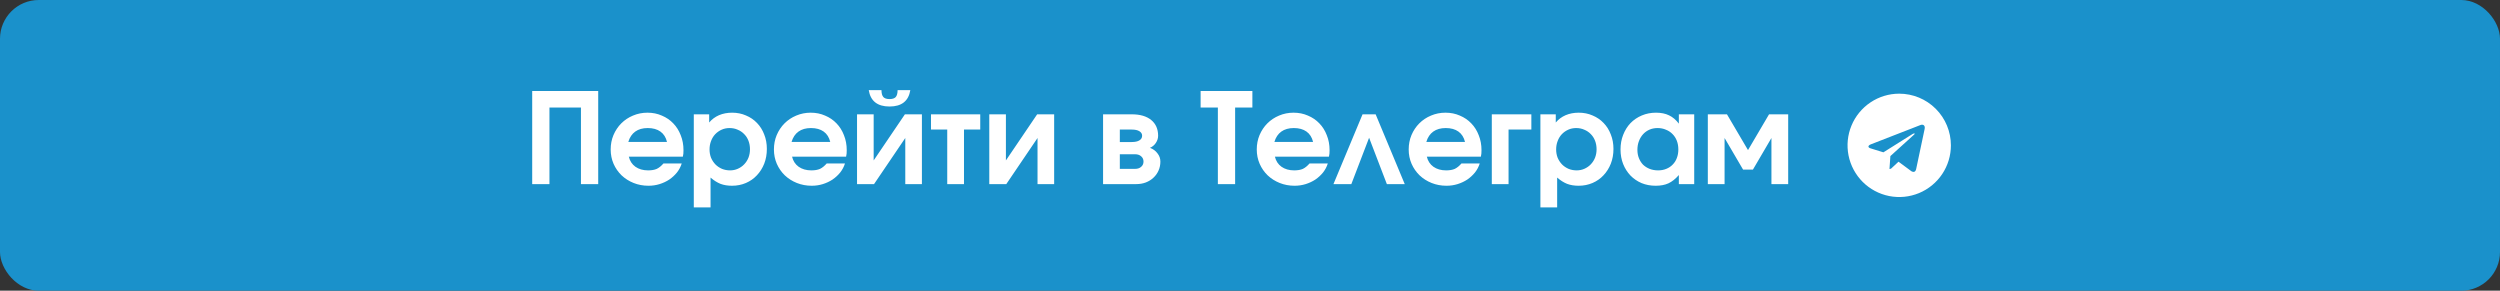 <?xml version="1.0" encoding="UTF-8"?> <svg xmlns="http://www.w3.org/2000/svg" width="258" height="30" viewBox="0 0 258 30" fill="none"><rect x="0" y="0" width="258" height="30" fill="#333333" stroke="none"/><rect width="258" height="30" rx="4" fill="#1A91CB"></rect><path d="M54.923 9.393H61.735V19H59.954V11.096H56.704V19H54.923V9.393ZM70.354 16.868C70.25 17.206 70.085 17.518 69.86 17.804C69.635 18.081 69.371 18.324 69.067 18.532C68.764 18.731 68.43 18.887 68.066 19C67.702 19.113 67.321 19.169 66.922 19.169C66.376 19.169 65.865 19.074 65.388 18.883C64.912 18.692 64.496 18.428 64.14 18.09C63.794 17.752 63.52 17.358 63.321 16.907C63.122 16.448 63.022 15.954 63.022 15.425C63.022 14.896 63.117 14.402 63.308 13.943C63.508 13.475 63.776 13.072 64.114 12.734C64.461 12.387 64.864 12.119 65.323 11.928C65.791 11.729 66.29 11.629 66.818 11.629C67.356 11.629 67.85 11.729 68.3 11.928C68.76 12.119 69.154 12.387 69.483 12.734C69.812 13.072 70.068 13.479 70.25 13.956C70.441 14.424 70.536 14.94 70.536 15.503C70.536 15.642 70.532 15.759 70.523 15.854C70.514 15.941 70.497 16.045 70.471 16.166H64.894C64.998 16.608 65.224 16.955 65.57 17.206C65.925 17.457 66.363 17.583 66.883 17.583C67.247 17.583 67.546 17.531 67.78 17.427C68.014 17.314 68.244 17.128 68.469 16.868H70.354ZM68.833 14.645C68.721 14.177 68.495 13.822 68.157 13.579C67.819 13.336 67.382 13.215 66.844 13.215C66.324 13.215 65.895 13.336 65.557 13.579C65.219 13.822 64.981 14.177 64.842 14.645H68.833ZM71.6 11.798H73.186V12.643C73.463 12.314 73.801 12.062 74.2 11.889C74.607 11.716 75.058 11.629 75.552 11.629C76.072 11.629 76.548 11.724 76.981 11.915C77.424 12.097 77.805 12.357 78.126 12.695C78.446 13.024 78.693 13.419 78.867 13.878C79.049 14.329 79.139 14.827 79.139 15.373C79.139 15.919 79.049 16.426 78.867 16.894C78.684 17.353 78.433 17.752 78.112 18.09C77.8 18.428 77.424 18.692 76.981 18.883C76.54 19.074 76.058 19.169 75.538 19.169C75.097 19.169 74.702 19.104 74.356 18.974C74.009 18.835 73.666 18.619 73.329 18.324V21.405H71.6V11.798ZM75.344 17.583C75.629 17.583 75.898 17.527 76.15 17.414C76.401 17.301 76.618 17.15 76.799 16.959C76.99 16.76 77.138 16.53 77.242 16.27C77.346 16.001 77.397 15.715 77.397 15.412C77.397 15.091 77.346 14.797 77.242 14.528C77.138 14.259 76.99 14.03 76.799 13.839C76.609 13.64 76.383 13.488 76.124 13.384C75.872 13.271 75.595 13.215 75.291 13.215C74.997 13.215 74.724 13.271 74.472 13.384C74.221 13.497 74 13.653 73.809 13.852C73.627 14.043 73.484 14.277 73.38 14.554C73.276 14.823 73.225 15.113 73.225 15.425C73.225 15.728 73.276 16.014 73.38 16.283C73.493 16.543 73.645 16.773 73.835 16.972C74.026 17.163 74.251 17.314 74.511 17.427C74.772 17.531 75.049 17.583 75.344 17.583ZM87.201 16.868C87.097 17.206 86.932 17.518 86.707 17.804C86.481 18.081 86.217 18.324 85.914 18.532C85.611 18.731 85.277 18.887 84.913 19C84.549 19.113 84.168 19.169 83.769 19.169C83.223 19.169 82.712 19.074 82.235 18.883C81.758 18.692 81.342 18.428 80.987 18.09C80.64 17.752 80.367 17.358 80.168 16.907C79.969 16.448 79.869 15.954 79.869 15.425C79.869 14.896 79.964 14.402 80.155 13.943C80.354 13.475 80.623 13.072 80.961 12.734C81.308 12.387 81.71 12.119 82.17 11.928C82.638 11.729 83.136 11.629 83.665 11.629C84.202 11.629 84.696 11.729 85.147 11.928C85.606 12.119 86.001 12.387 86.33 12.734C86.659 13.072 86.915 13.479 87.097 13.956C87.287 14.424 87.383 14.94 87.383 15.503C87.383 15.642 87.379 15.759 87.37 15.854C87.361 15.941 87.344 16.045 87.318 16.166H81.741C81.845 16.608 82.07 16.955 82.417 17.206C82.772 17.457 83.21 17.583 83.73 17.583C84.094 17.583 84.393 17.531 84.627 17.427C84.861 17.314 85.091 17.128 85.316 16.868H87.201ZM85.68 14.645C85.567 14.177 85.342 13.822 85.004 13.579C84.666 13.336 84.228 13.215 83.691 13.215C83.171 13.215 82.742 13.336 82.404 13.579C82.066 13.822 81.828 14.177 81.689 14.645H85.68ZM90.968 9.302C90.968 9.631 91.033 9.87 91.163 10.017C91.293 10.156 91.505 10.225 91.8 10.225C92.095 10.225 92.307 10.156 92.437 10.017C92.567 9.87 92.632 9.631 92.632 9.302H93.945C93.763 10.429 93.048 10.992 91.8 10.992C90.552 10.992 89.837 10.429 89.655 9.302H90.968ZM88.446 11.798H90.162V16.556L93.386 11.798H95.141V19H93.425V14.242L90.201 19H88.446V11.798ZM97.755 13.371H96.078V11.798H101.161V13.371H99.484V19H97.755V13.371ZM102.094 11.798H103.81V16.556L107.034 11.798H108.789V19H107.073V14.242L103.849 19H102.094V11.798ZM113.837 11.798H116.801C117.659 11.798 118.326 11.993 118.803 12.383C119.279 12.773 119.518 13.315 119.518 14.008C119.518 14.268 119.44 14.515 119.284 14.749C119.128 14.983 118.924 15.152 118.673 15.256C119.002 15.377 119.262 15.568 119.453 15.828C119.652 16.079 119.752 16.361 119.752 16.673C119.752 17.011 119.687 17.323 119.557 17.609C119.435 17.886 119.262 18.129 119.037 18.337C118.82 18.545 118.556 18.71 118.244 18.831C117.94 18.944 117.611 19 117.256 19H113.837V11.798ZM116.788 14.658C117.134 14.658 117.399 14.602 117.581 14.489C117.771 14.376 117.867 14.216 117.867 14.008C117.867 13.809 117.771 13.653 117.581 13.54C117.399 13.427 117.134 13.371 116.788 13.371H115.566V14.658H116.788ZM117.139 17.427C117.399 17.427 117.607 17.358 117.763 17.219C117.927 17.08 118.01 16.898 118.01 16.673C118.01 16.448 117.927 16.266 117.763 16.127C117.607 15.988 117.399 15.919 117.139 15.919H115.566V17.427H117.139ZM125.684 11.096H123.903V9.393H129.246V11.096H127.465V19H125.684V11.096ZM137.03 16.868C136.926 17.206 136.761 17.518 136.536 17.804C136.311 18.081 136.046 18.324 135.743 18.532C135.44 18.731 135.106 18.887 134.742 19C134.378 19.113 133.997 19.169 133.598 19.169C133.052 19.169 132.541 19.074 132.064 18.883C131.587 18.692 131.171 18.428 130.816 18.09C130.469 17.752 130.196 17.358 129.997 16.907C129.798 16.448 129.698 15.954 129.698 15.425C129.698 14.896 129.793 14.402 129.984 13.943C130.183 13.475 130.452 13.072 130.79 12.734C131.137 12.387 131.54 12.119 131.999 11.928C132.467 11.729 132.965 11.629 133.494 11.629C134.031 11.629 134.525 11.729 134.976 11.928C135.435 12.119 135.83 12.387 136.159 12.734C136.488 13.072 136.744 13.479 136.926 13.956C137.117 14.424 137.212 14.94 137.212 15.503C137.212 15.642 137.208 15.759 137.199 15.854C137.19 15.941 137.173 16.045 137.147 16.166H131.57C131.674 16.608 131.899 16.955 132.246 17.206C132.601 17.457 133.039 17.583 133.559 17.583C133.923 17.583 134.222 17.531 134.456 17.427C134.69 17.314 134.92 17.128 135.145 16.868H137.03ZM135.509 14.645C135.396 14.177 135.171 13.822 134.833 13.579C134.495 13.336 134.057 13.215 133.52 13.215C133 13.215 132.571 13.336 132.233 13.579C131.895 13.822 131.657 14.177 131.518 14.645H135.509ZM140.615 11.798H141.967L144.97 19H143.124L141.291 14.216L139.458 19H137.612L140.615 11.798ZM152.709 16.868C152.605 17.206 152.44 17.518 152.215 17.804C151.989 18.081 151.725 18.324 151.422 18.532C151.118 18.731 150.785 18.887 150.421 19C150.057 19.113 149.675 19.169 149.277 19.169C148.731 19.169 148.219 19.074 147.743 18.883C147.266 18.692 146.85 18.428 146.495 18.09C146.148 17.752 145.875 17.358 145.676 16.907C145.476 16.448 145.377 15.954 145.377 15.425C145.377 14.896 145.472 14.402 145.663 13.943C145.862 13.475 146.131 13.072 146.469 12.734C146.815 12.387 147.218 12.119 147.678 11.928C148.146 11.729 148.644 11.629 149.173 11.629C149.71 11.629 150.204 11.729 150.655 11.928C151.114 12.119 151.508 12.387 151.838 12.734C152.167 13.072 152.423 13.479 152.605 13.956C152.795 14.424 152.891 14.94 152.891 15.503C152.891 15.642 152.886 15.759 152.878 15.854C152.869 15.941 152.852 16.045 152.826 16.166H147.249C147.353 16.608 147.578 16.955 147.925 17.206C148.28 17.457 148.718 17.583 149.238 17.583C149.602 17.583 149.901 17.531 150.135 17.427C150.369 17.314 150.598 17.128 150.824 16.868H152.709ZM151.188 14.645C151.075 14.177 150.85 13.822 150.512 13.579C150.174 13.336 149.736 13.215 149.199 13.215C148.679 13.215 148.25 13.336 147.912 13.579C147.574 13.822 147.335 14.177 147.197 14.645H151.188ZM153.954 11.798H158.036V13.371H155.683V19H153.954V11.798ZM158.969 11.798H160.555V12.643C160.832 12.314 161.17 12.062 161.569 11.889C161.976 11.716 162.427 11.629 162.921 11.629C163.441 11.629 163.917 11.724 164.351 11.915C164.793 12.097 165.174 12.357 165.495 12.695C165.815 13.024 166.062 13.419 166.236 13.878C166.418 14.329 166.509 14.827 166.509 15.373C166.509 15.919 166.418 16.426 166.236 16.894C166.054 17.353 165.802 17.752 165.482 18.09C165.17 18.428 164.793 18.692 164.351 18.883C163.909 19.074 163.428 19.169 162.908 19.169C162.466 19.169 162.071 19.104 161.725 18.974C161.378 18.835 161.036 18.619 160.698 18.324V21.405H158.969V11.798ZM162.713 17.583C162.999 17.583 163.267 17.527 163.519 17.414C163.77 17.301 163.987 17.15 164.169 16.959C164.359 16.76 164.507 16.53 164.611 16.27C164.715 16.001 164.767 15.715 164.767 15.412C164.767 15.091 164.715 14.797 164.611 14.528C164.507 14.259 164.359 14.03 164.169 13.839C163.978 13.64 163.753 13.488 163.493 13.384C163.241 13.271 162.964 13.215 162.661 13.215C162.366 13.215 162.093 13.271 161.842 13.384C161.59 13.497 161.369 13.653 161.179 13.852C160.997 14.043 160.854 14.277 160.75 14.554C160.646 14.823 160.594 15.113 160.594 15.425C160.594 15.728 160.646 16.014 160.75 16.283C160.862 16.543 161.014 16.773 161.205 16.972C161.395 17.163 161.621 17.314 161.881 17.427C162.141 17.531 162.418 17.583 162.713 17.583ZM167.238 15.425C167.238 14.879 167.329 14.376 167.511 13.917C167.693 13.449 167.944 13.046 168.265 12.708C168.594 12.37 168.984 12.106 169.435 11.915C169.886 11.724 170.375 11.629 170.904 11.629C171.424 11.629 171.87 11.72 172.243 11.902C172.616 12.075 172.954 12.361 173.257 12.76V11.798H174.843V19H173.257V18.064C172.91 18.463 172.551 18.749 172.178 18.922C171.814 19.087 171.376 19.169 170.865 19.169C170.336 19.169 169.851 19.078 169.409 18.896C168.967 18.705 168.586 18.445 168.265 18.116C167.944 17.778 167.693 17.384 167.511 16.933C167.329 16.474 167.238 15.971 167.238 15.425ZM168.98 15.464C168.98 15.776 169.032 16.062 169.136 16.322C169.24 16.582 169.383 16.807 169.565 16.998C169.756 17.18 169.981 17.323 170.241 17.427C170.51 17.531 170.8 17.583 171.112 17.583C171.424 17.583 171.706 17.531 171.957 17.427C172.217 17.323 172.438 17.176 172.62 16.985C172.811 16.794 172.954 16.569 173.049 16.309C173.153 16.04 173.205 15.746 173.205 15.425C173.205 15.096 173.153 14.797 173.049 14.528C172.945 14.259 172.798 14.03 172.607 13.839C172.416 13.64 172.187 13.488 171.918 13.384C171.658 13.271 171.372 13.215 171.06 13.215C170.757 13.215 170.475 13.271 170.215 13.384C169.964 13.497 169.747 13.653 169.565 13.852C169.383 14.051 169.24 14.29 169.136 14.567C169.032 14.836 168.98 15.135 168.98 15.464ZM176.247 11.798H178.223L180.394 15.49L182.565 11.798H184.541V19H182.812V14.242L180.901 17.505H179.887L177.976 14.242V19H176.247V11.798Z" fill="white"></path><path d="M196 9.667C194.945 9.667 193.914 9.98 193.037 10.566C192.16 11.152 191.476 11.985 191.073 12.959C190.669 13.934 190.563 15.006 190.769 16.041C190.975 17.075 191.483 18.026 192.229 18.772C192.975 19.517 193.925 20.025 194.96 20.231C195.994 20.437 197.067 20.331 198.041 19.928C199.016 19.524 199.849 18.84 200.435 17.963C201.021 17.086 201.333 16.055 201.333 15C201.333 13.586 200.771 12.229 199.771 11.229C198.771 10.229 197.415 9.667 196 9.667ZM198.62 13.32L197.747 17.447C197.68 17.74 197.507 17.807 197.26 17.674L195.927 16.687L195.26 17.307C195.229 17.348 195.188 17.381 195.142 17.404C195.096 17.427 195.045 17.44 194.993 17.44L195.087 16.107L197.553 13.874C197.667 13.78 197.553 13.727 197.393 13.82L194.367 15.72L193.033 15.307C192.747 15.22 192.74 15.02 193.093 14.887L198.233 12.887C198.487 12.814 198.7 12.96 198.62 13.32Z" fill="white"></path></svg> 